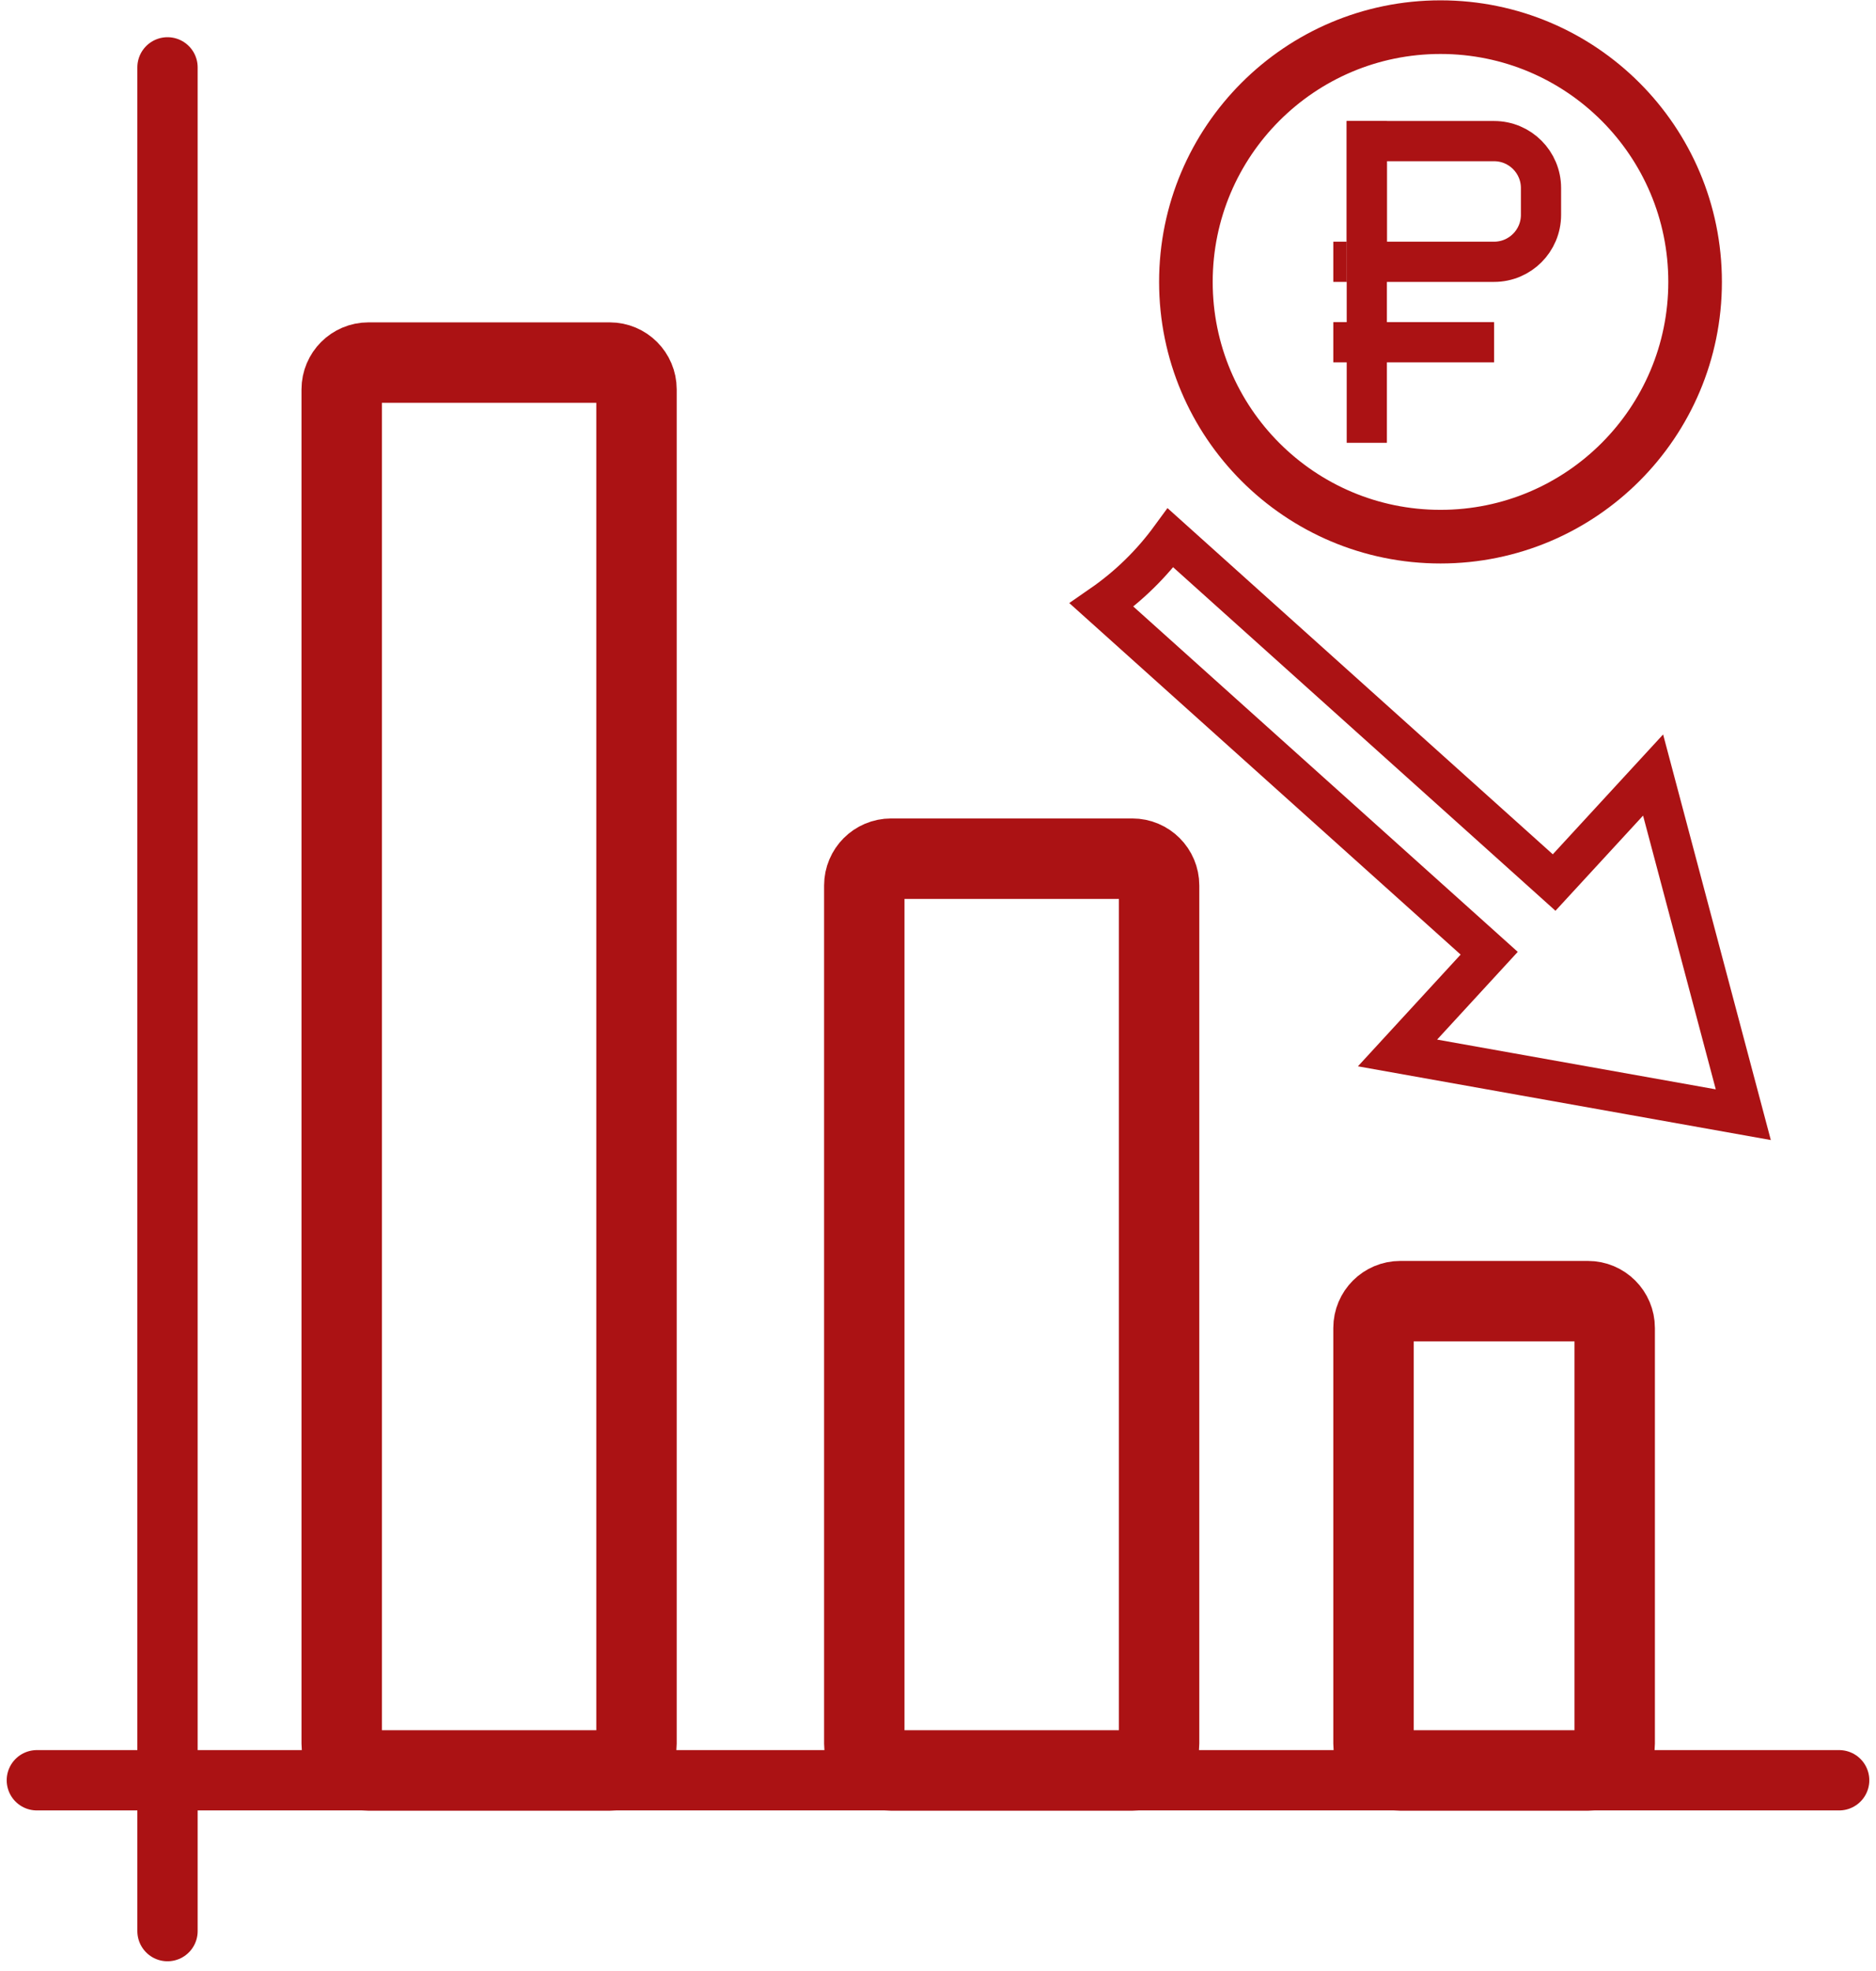<svg width="140" height="147" viewBox="0 0 140 147" fill="none" xmlns="http://www.w3.org/2000/svg">
<path d="M66.5 64.042H84.5C85.605 64.042 86.5 64.937 86.5 66.042V130.042C86.5 131.146 85.605 132.042 84.5 132.042H66.5C65.395 132.042 64.5 131.146 64.5 130.042V66.042C64.5 64.937 65.395 64.042 66.5 64.042Z" stroke="#AB1214" stroke-width="6"/>
<path d="M27.5 27.042H45.5C46.605 27.042 47.5 27.937 47.5 29.042V130.042C47.5 131.146 46.605 132.042 45.5 132.042H27.5C26.395 132.042 25.5 131.146 25.5 130.042V29.042C25.5 27.937 26.395 27.042 27.5 27.042Z" stroke="#AB1214" stroke-width="6"/>
<path d="M104.5 97.042H118.5C119.605 97.042 120.5 97.937 120.5 99.042V130.042C120.5 131.146 119.605 132.042 118.5 132.042H104.5C103.395 132.042 102.5 131.146 102.5 130.042V99.042C102.5 97.937 103.395 97.042 104.5 97.042Z" stroke="#AB1214" stroke-width="6"/>
<path d="M110.106 72.21L111.134 71.093L110.004 70.078L82.212 45.129C84.238 43.728 85.96 42.026 87.356 40.118L114.878 64.831L115.98 65.821L116.984 64.731L123.365 57.803L130.097 83.136L104.292 78.531L110.106 72.21Z" stroke="#AB1214" stroke-width="3"/>
<path d="M126.5 21.025C126.5 31.518 117.993 40.025 107.5 40.025C97.007 40.025 88.5 31.518 88.5 21.025C88.5 10.531 97.007 2.025 107.5 2.025C117.993 2.025 126.5 10.531 126.5 21.025Z" stroke="#AB1214" stroke-width="4"/>
<rect x="100.5" y="9.025" width="3" height="24" fill="#AB1214"/>
<path d="M102 10.525H111.5C113.433 10.525 115 12.092 115 14.025V16.025C115 17.958 113.433 19.525 111.5 19.525H102V10.525Z" stroke="#AB1214" stroke-width="3"/>
<rect x="99.5" y="24.025" width="12" height="3" fill="#AB1214"/>
<rect x="99.5" y="18.025" width="1" height="3" fill="#AB1214"/>
<path d="M12.5 144.025L12.5 5.025" stroke="#AB1214" stroke-width="4.5" stroke-linecap="round"/>
<line x1="2.75" y1="132.775" x2="137.25" y2="132.775" stroke="#AB1214" stroke-width="4.5" stroke-linecap="round"/>
</svg>
